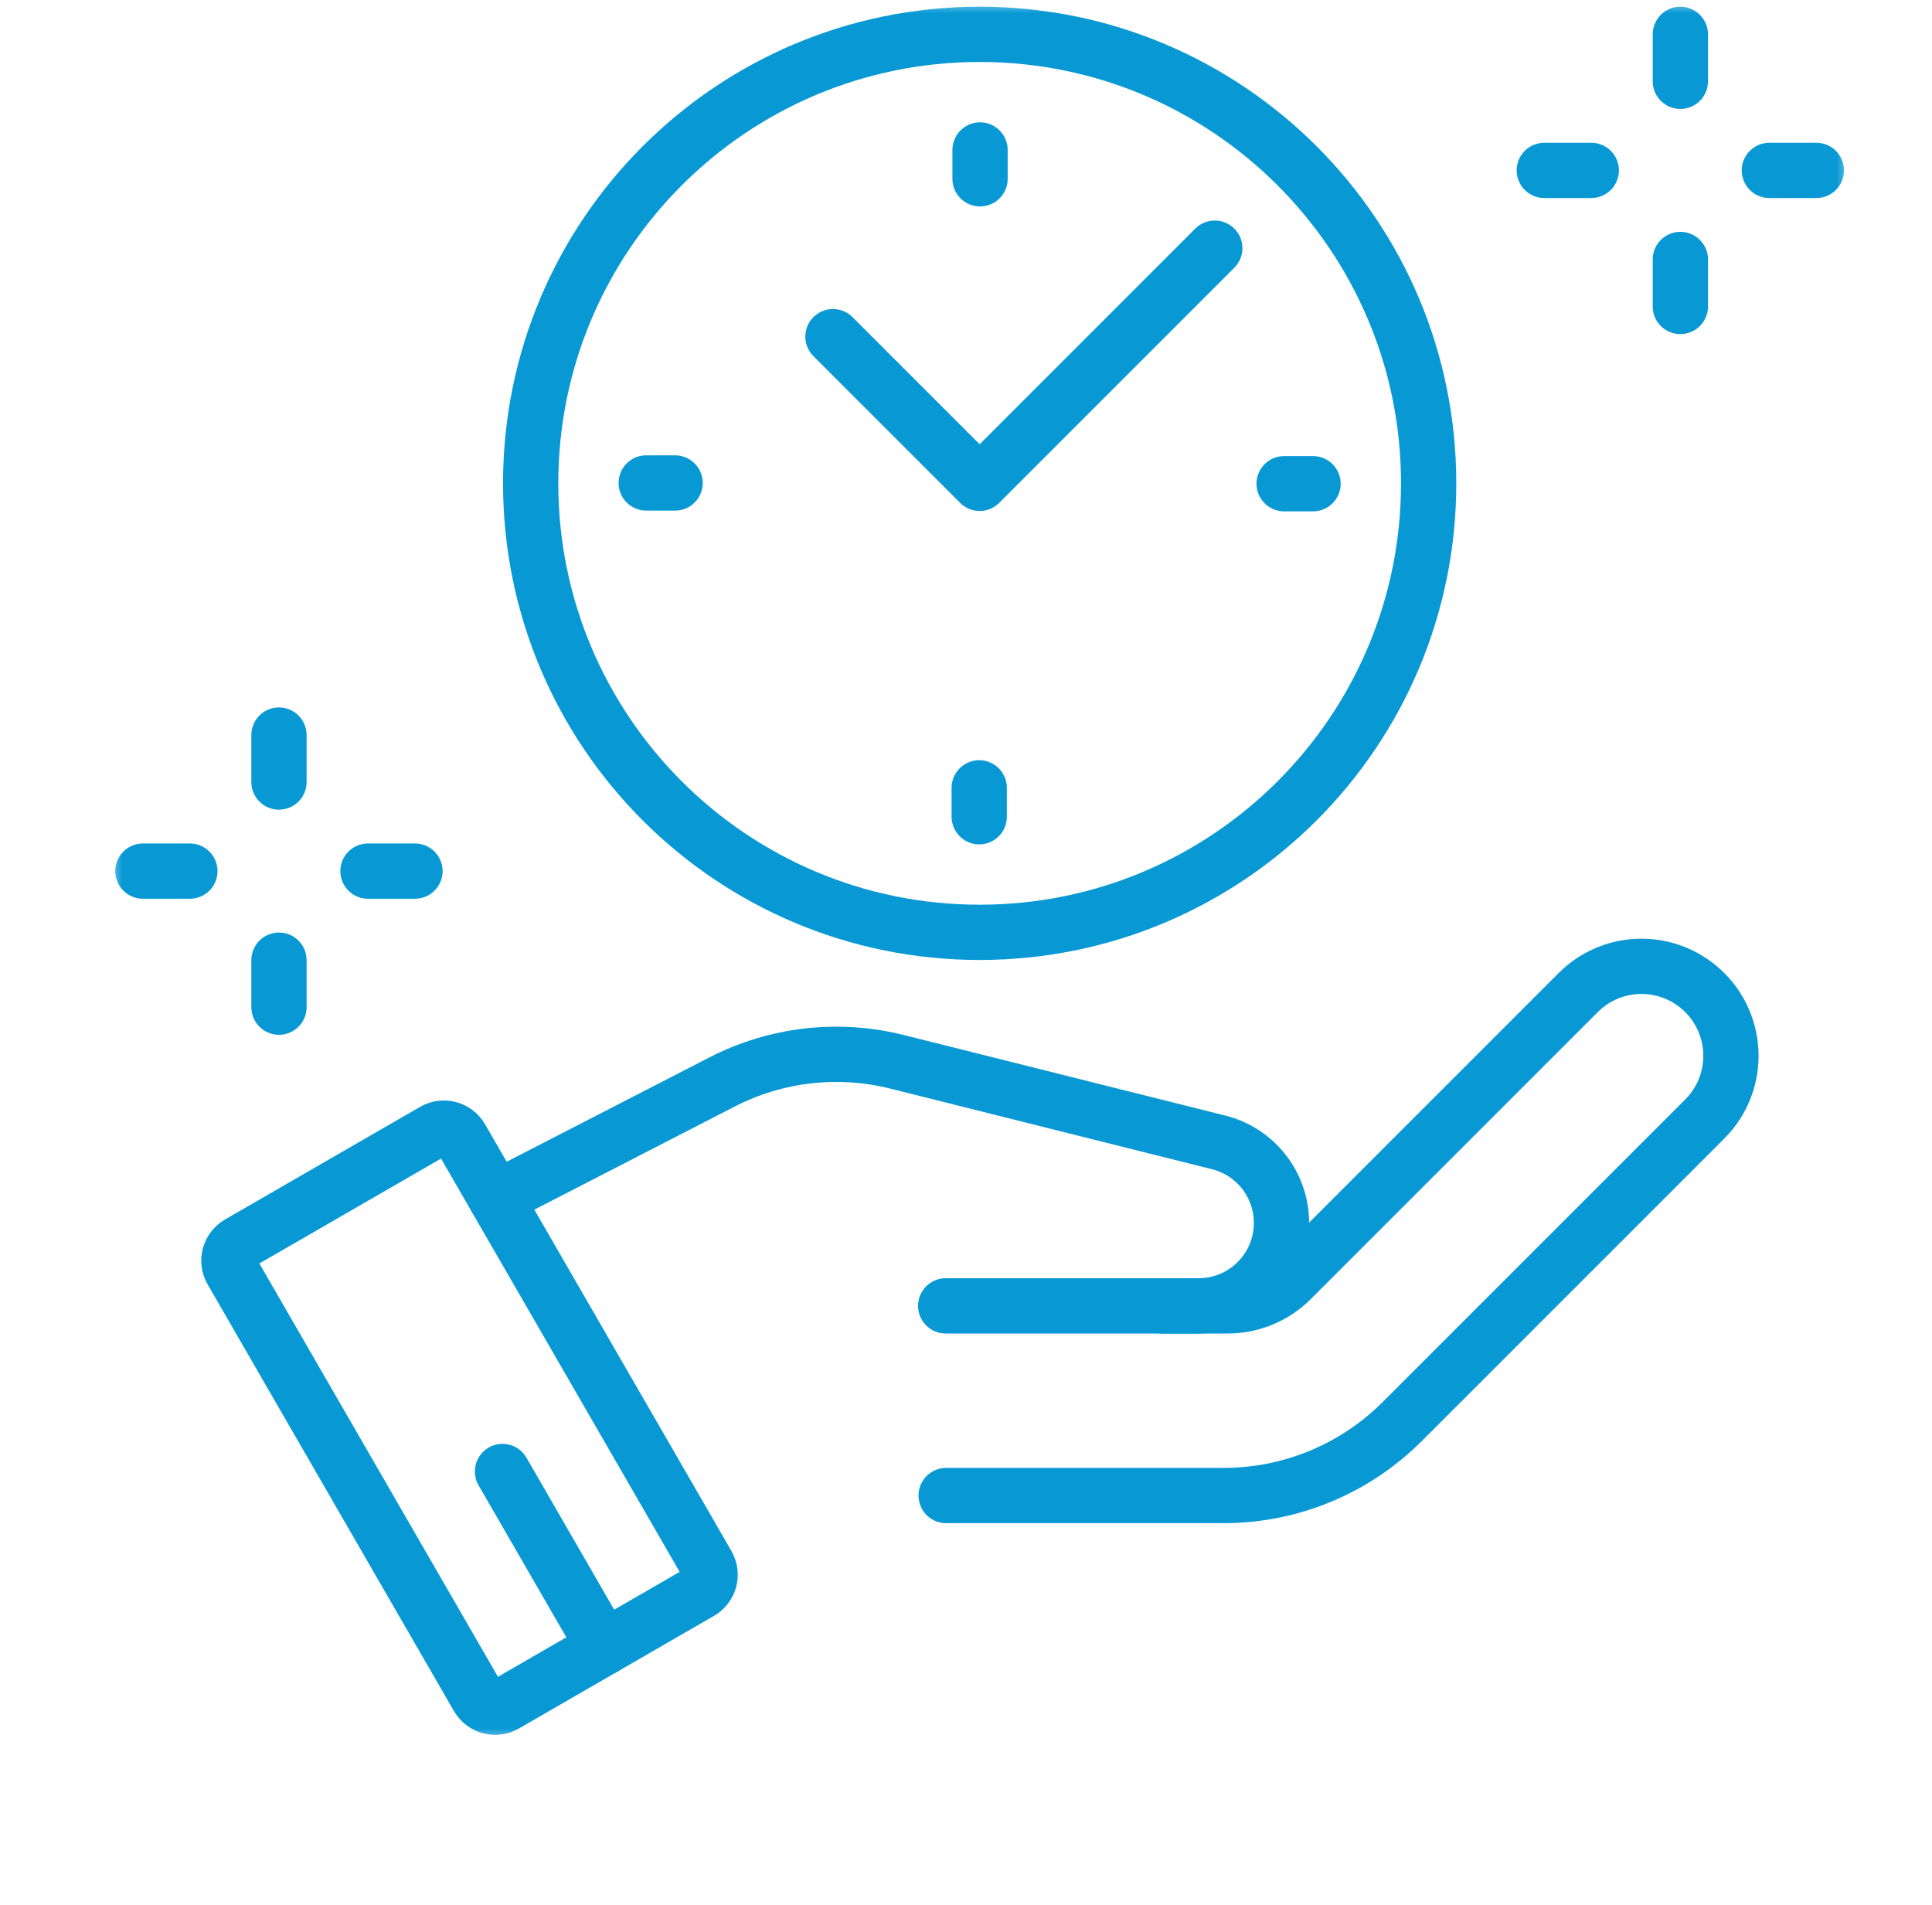 <svg xmlns="http://www.w3.org/2000/svg" width="71" height="70" viewBox="0 0 71 70" fill="none"><g clip-path="url(#clip0_123_251)"><mask id="mask0_123_251" style="mask-type:luminance" maskUnits="userSpaceOnUse" x="4" y="0" width="65" height="64"><path d="M4.002 7.62939e-06H68.002V64H4.002V7.62939e-06Z" fill="white"></path></mask><g mask="url(#mask0_123_251)"><path d="M19.502 17.762C19.502 26.874 26.889 34.262 36.002 34.262C45.115 34.262 52.502 26.874 52.502 17.762C52.502 8.649 45.115 1.262 36.002 1.262C26.889 1.262 19.502 8.649 19.502 17.762Z" stroke="#0899D5" stroke-width="2.031" stroke-miterlimit="10" stroke-linecap="round" stroke-linejoin="round"></path><path d="M48.253 17.776H47.191" stroke="#0899D5" stroke-width="2.031" stroke-miterlimit="10" stroke-linecap="round" stroke-linejoin="round"></path><path d="M23.748 17.748H24.81" stroke="#0899D5" stroke-width="2.031" stroke-miterlimit="10" stroke-linecap="round" stroke-linejoin="round"></path><path d="M36.016 5.51V6.571" stroke="#0899D5" stroke-width="2.031" stroke-miterlimit="10" stroke-linecap="round" stroke-linejoin="round"></path><path d="M35.986 30.014V28.952" stroke="#0899D5" stroke-width="2.031" stroke-miterlimit="10" stroke-linecap="round" stroke-linejoin="round"></path><path d="M44.643 9.12L36.002 17.762L35.988 17.747L30.611 12.371" stroke="#0899D5" stroke-width="2.031" stroke-miterlimit="10" stroke-linecap="round" stroke-linejoin="round"></path><path d="M15.946 41.555L8.778 45.693C8.428 45.895 8.308 46.343 8.51 46.693L17.562 62.372C17.765 62.722 18.212 62.842 18.563 62.64L25.73 58.502C26.081 58.3 26.201 57.852 25.998 57.502L16.946 41.823C16.744 41.473 16.296 41.353 15.946 41.555Z" stroke="#0899D5" stroke-width="2.031" stroke-miterlimit="10" stroke-linecap="round" stroke-linejoin="round"></path><path d="M34.77 54.959H44.969C47.43 54.959 49.789 53.981 51.529 52.242L62.648 41.123C64.031 39.74 63.908 37.463 62.383 36.237C61.076 35.185 59.186 35.288 57.999 36.474L47.449 47.025C46.831 47.642 45.994 47.989 45.121 47.989H42.694" stroke="#0899D5" stroke-width="2.031" stroke-miterlimit="10" stroke-linecap="round" stroke-linejoin="round"></path><path d="M18.225 44.038L26.531 39.763C28.514 38.742 30.801 38.478 32.965 39.02L44.786 41.982C46.143 42.322 47.094 43.541 47.094 44.94C47.094 46.624 45.729 47.989 44.045 47.989H34.754" stroke="#0899D5" stroke-width="2.031" stroke-miterlimit="10" stroke-linecap="round" stroke-linejoin="round"></path><path d="M61.752 2.988V1.262" stroke="#0899D5" stroke-width="2.031" stroke-miterlimit="10" stroke-linecap="round" stroke-linejoin="round"></path><path d="M61.752 11.262V9.535" stroke="#0899D5" stroke-width="2.031" stroke-miterlimit="10" stroke-linecap="round" stroke-linejoin="round"></path><path d="M65.023 6.262H66.75" stroke="#0899D5" stroke-width="2.031" stroke-miterlimit="10" stroke-linecap="round" stroke-linejoin="round"></path><path d="M56.752 6.262H58.478" stroke="#0899D5" stroke-width="2.031" stroke-miterlimit="10" stroke-linecap="round" stroke-linejoin="round"></path><path d="M10.252 28.738V27.012" stroke="#0899D5" stroke-width="2.031" stroke-miterlimit="10" stroke-linecap="round" stroke-linejoin="round"></path><path d="M10.252 37.012V35.285" stroke="#0899D5" stroke-width="2.031" stroke-miterlimit="10" stroke-linecap="round" stroke-linejoin="round"></path><path d="M13.523 32.012H15.25" stroke="#0899D5" stroke-width="2.031" stroke-miterlimit="10" stroke-linecap="round" stroke-linejoin="round"></path><path d="M5.252 32.012H6.978" stroke="#0899D5" stroke-width="2.031" stroke-miterlimit="10" stroke-linecap="round" stroke-linejoin="round"></path><path d="M22.199 60.54L18.467 54.075" stroke="#0899D5" stroke-width="2.031" stroke-miterlimit="10" stroke-linecap="round" stroke-linejoin="round"></path></g></g><defs><clipPath id="clip0_123_251"><rect width="64" height="64" fill="white" transform="translate(4)"></rect></clipPath></defs></svg>